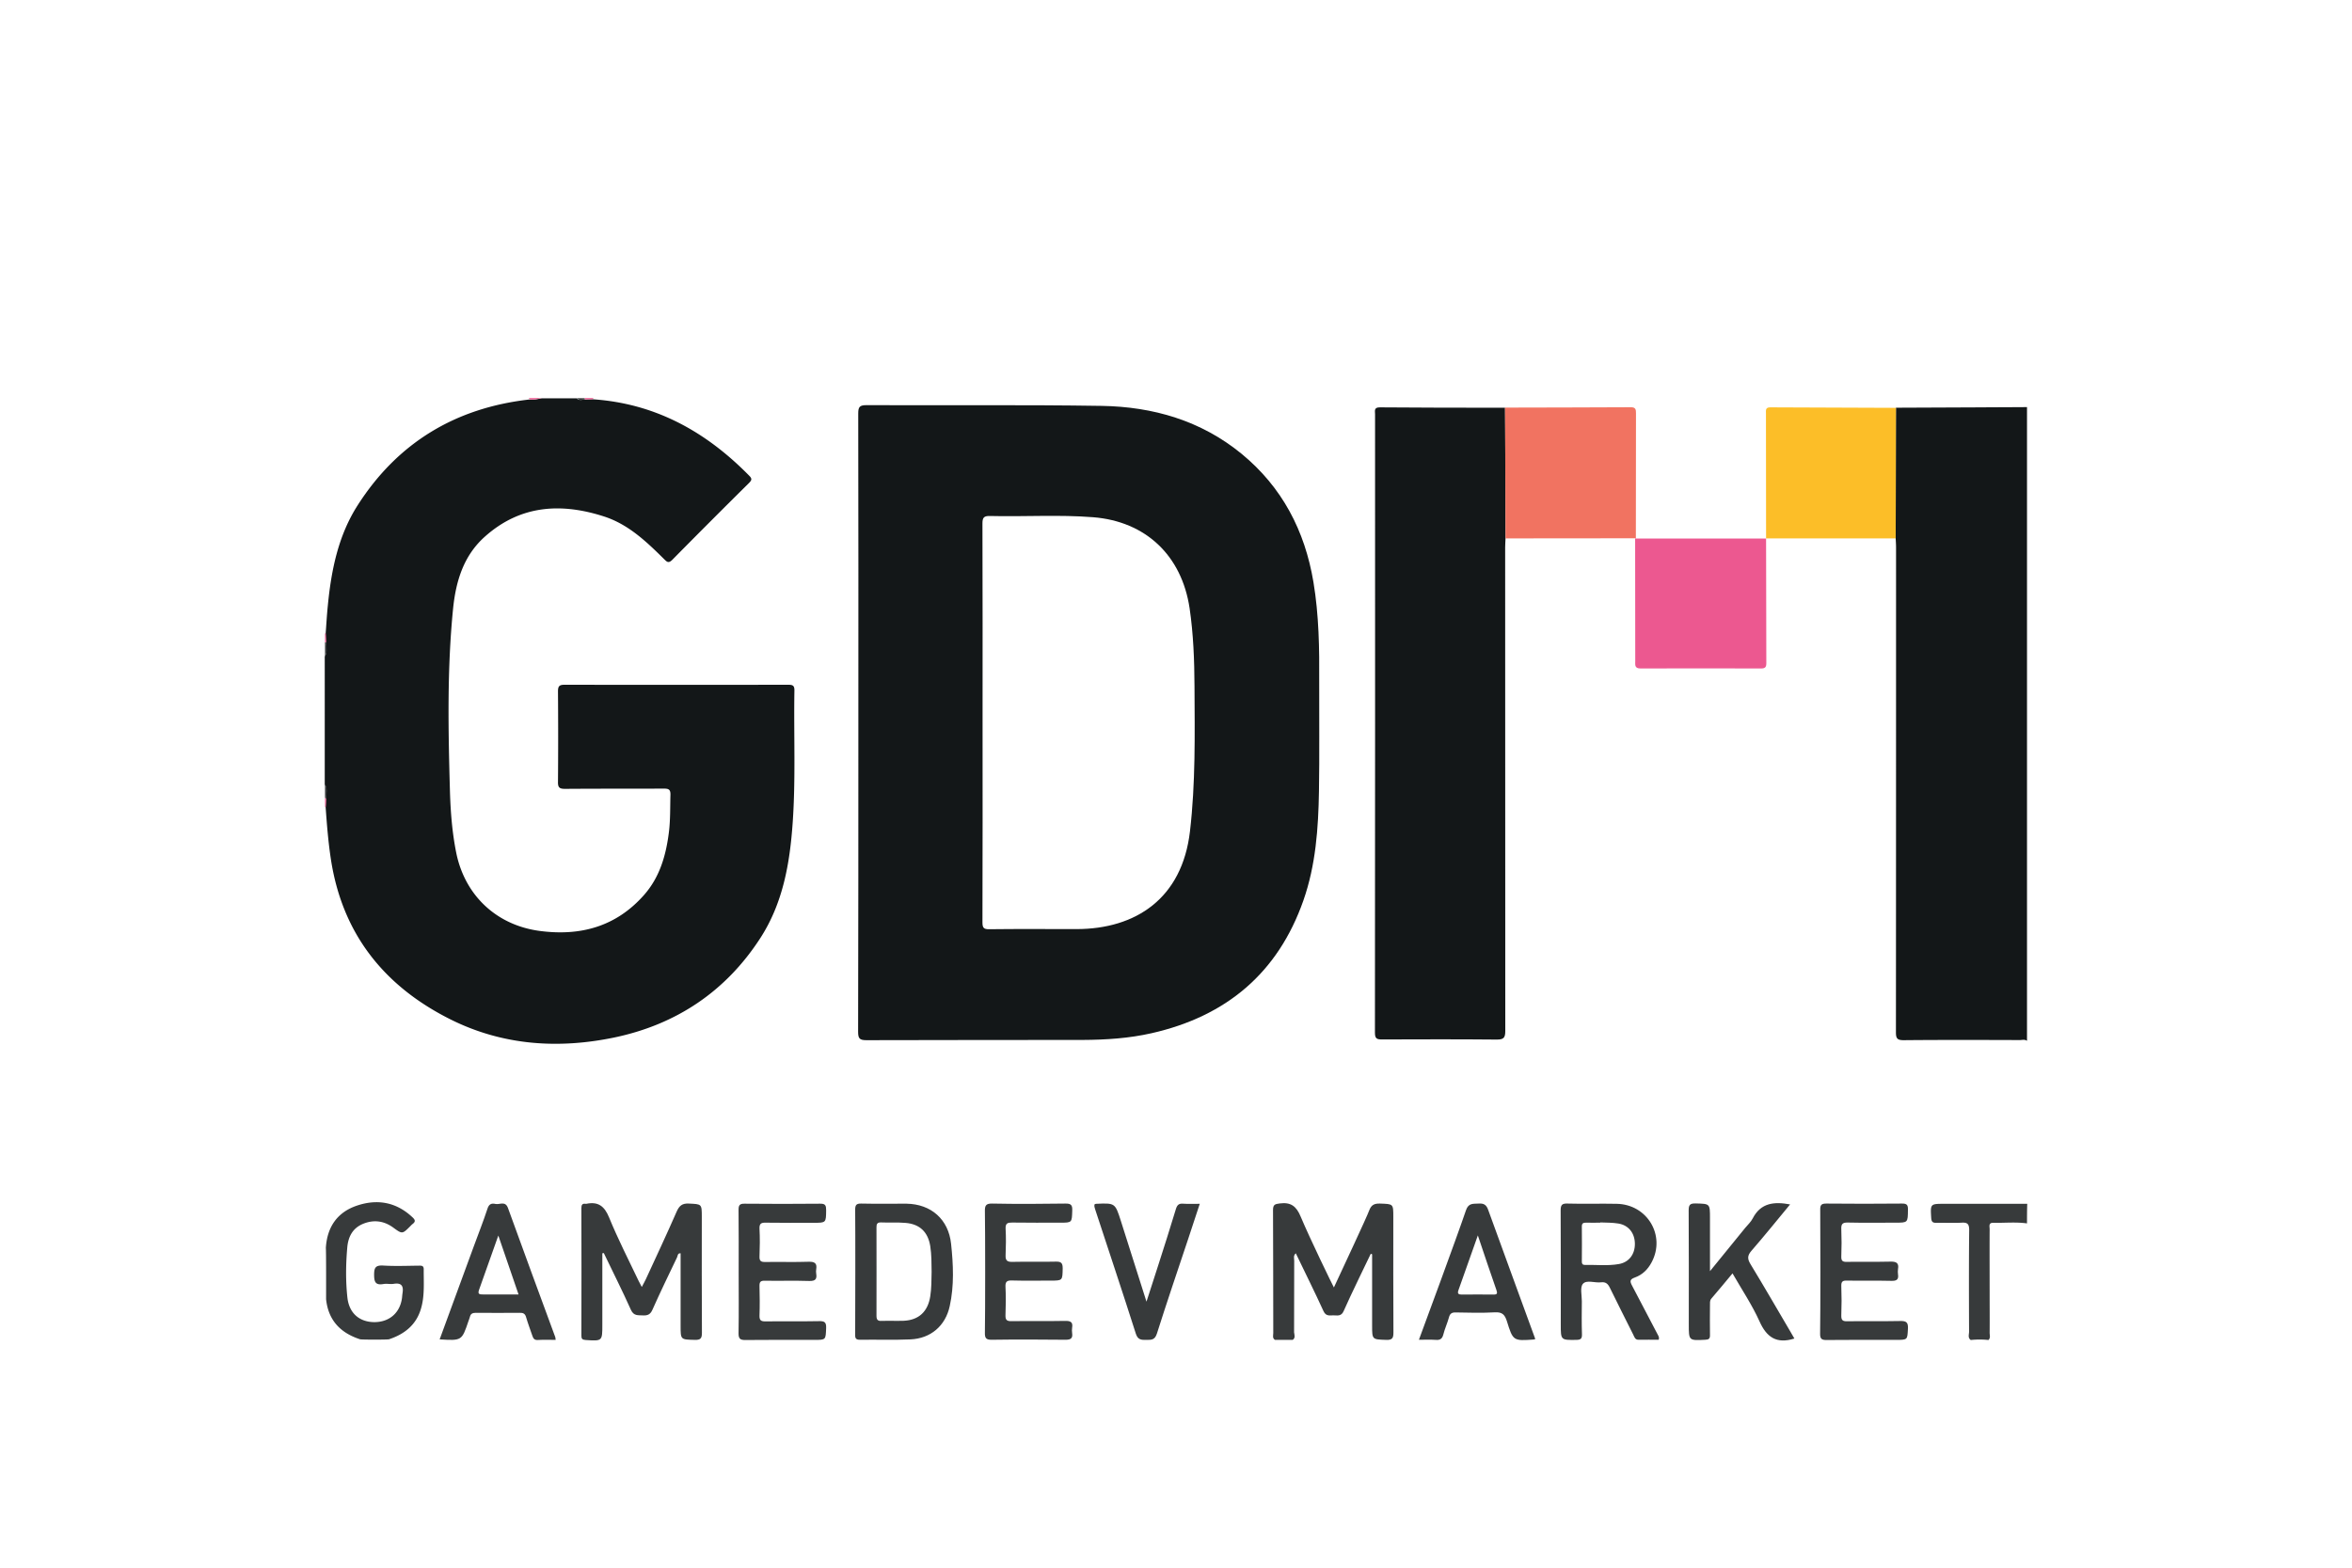 <svg xmlns="http://www.w3.org/2000/svg" viewBox="0 0 192 128" xml:space="preserve"><path fill="#131718" d="M48.38 32.6c5.12.34 9.26 2.65 12.79 6.25.25.25.18.37-.02.58a742.6 742.6 0 0 0-6.27 6.28c-.32.32-.45.15-.67-.06-1.43-1.42-2.91-2.83-4.87-3.47-3.5-1.14-6.84-.96-9.74 1.62-1.75 1.55-2.38 3.63-2.61 5.86-.5 4.97-.4 9.95-.26 14.94.05 1.68.18 3.36.51 5.01.7 3.49 3.28 5.93 6.82 6.4 3.32.44 6.23-.35 8.51-2.93 1.3-1.47 1.81-3.28 2.04-5.18.12-1 .09-2.01.12-3.01.01-.43-.15-.5-.53-.5-2.69.01-5.38 0-8.07.02-.46 0-.59-.11-.58-.57.02-2.46.02-4.93 0-7.39 0-.44.12-.54.55-.54 6.08.01 12.15.01 18.23 0 .37 0 .53.05.52.48-.06 3.59.11 7.18-.14 10.77-.23 3.32-.79 6.57-2.64 9.43-2.82 4.36-6.86 7.06-11.92 8.12-4.57.95-9.08.65-13.32-1.45-5.47-2.72-8.91-7.02-9.83-13.18-.21-1.4-.32-2.81-.42-4.22l.03-.65c0-.39.15-.79-.1-1.15V53.59c.25-.36.09-.76.1-1.14l-.03-.66c.06-.78.1-1.55.18-2.33.28-2.9.85-5.73 2.44-8.21 3.27-5.11 7.99-7.95 14.01-8.63.35.06.69-.05 1.04-.1h2.83c.19.22.43.1.66.11.22-.02.43-.02.64-.03zM165.47 84.98c-.19-.13-.4-.06-.59-.06-3.16-.01-6.32-.02-9.48.01-.53 0-.63-.15-.63-.65.01-13.2.01-26.39.01-39.59 0-.25-.02-.49-.03-.74.01-3.55.01-7.11.02-10.66l7.01-.03c1.23-.01 2.46-.01 3.69-.02v51.74z"/><path fill="#373A3B" d="M26.6 101.9c.1-1.71.93-2.93 2.56-3.47 1.65-.55 3.19-.28 4.5.95.24.22.28.36.02.56-.07.05-.12.11-.18.17-.66.66-.66.66-1.4.12-.78-.57-1.63-.66-2.5-.29-.81.35-1.17 1.03-1.25 1.9-.12 1.37-.14 2.74.01 4.11.14 1.26.97 2 2.22 2 1.23-.01 2.09-.78 2.24-2 .01-.12.02-.24.04-.37.09-.55-.06-.86-.7-.76-.28.05-.58-.03-.86.02-.65.11-.76-.17-.76-.77 0-.59.14-.77.74-.74.96.06 1.93.02 2.89.01.21 0 .42-.03.42.29-.01 1.08.09 2.18-.23 3.24-.39 1.31-1.34 2.06-2.6 2.48-.11.04-2.26.04-2.37 0-1.6-.52-2.59-1.55-2.77-3.27 0-.26.01-4.03-.02-4.18zM165.47 99.89c-.91-.13-1.83-.03-2.75-.05-.41-.01-.3.3-.3.52-.01 1.82 0 3.64 0 5.46 0 1 .01 2 0 3.01 0 .19.09.41-.1.58a6.93 6.93 0 0 0-1.44 0c-.26-.18-.14-.45-.14-.68-.01-2.76-.02-5.53.01-8.29 0-.49-.13-.64-.61-.61-.69.04-1.39 0-2.09.01-.29.01-.38-.1-.4-.39-.07-1.16-.08-1.16 1.08-1.16h6.76c-.02.53-.02 1.06-.02 1.6zM26.53 64.04c.25.37.1.77.1 1.15-.04.01-.08-.01-.1-.05v-1.1zM26.63 52.43c-.01.38.15.78-.1 1.14v-1.11c.03-.02.06-.03.1-.03z"/><path fill="#EC5890" d="M43.23 32.6a.36.36 0 0 0-.07-.1h1.11c-.35.05-.69.17-1.04.1zM26.53 65.15c.02.04.05.05.1.05l-.03.65-.01.05-.05-.01c-.01-.25-.01-.49-.01-.74zM26.63 52.43c-.04 0-.07.01-.1.03v-.74l.05-.01.02.05.03.67zM48.38 32.6c-.21 0-.42.01-.63.01a.487.487 0 0 1-.04-.11h.74c-.03.04-.05.07-.07.1z"/><path fill="#373A3B" d="M47.71 32.51c.01.04.03.07.04.11-.22-.01-.47.11-.66-.11h.62z"/><path fill="#131718" d="M70.07 59.01c0-8.42.01-16.83-.01-25.25 0-.53.11-.68.67-.68 6.4.03 12.81-.04 19.21.06 4.19.07 8.1 1.2 11.41 3.91 3.31 2.72 5.17 6.28 5.87 10.48.45 2.7.49 5.43.47 8.15-.01 2.98.03 5.95-.02 8.93-.05 3.02-.26 6.03-1.27 8.91-2.08 5.93-6.3 9.46-12.39 10.84-1.85.42-3.73.54-5.62.55-5.89.01-11.78 0-17.67.02-.55 0-.67-.14-.67-.68.02-8.41.02-16.82.02-25.24zm10.14-.03c0 5.44.01 10.87-.01 16.31 0 .43.07.59.55.58 2.38-.03 4.76-.01 7.14-.01 4.82-.01 8.61-2.49 9.25-7.98.46-3.94.39-7.9.37-11.85-.01-2.13-.09-4.26-.4-6.37-.64-4.29-3.57-7.09-7.88-7.43-2.8-.22-5.62-.03-8.43-.1-.49-.01-.6.14-.6.61.02 5.41.01 10.83.01 16.24zM122.9 43.96c-.01.25-.03.49-.03.74 0 13.16 0 26.32.01 39.48 0 .55-.13.7-.69.7-3.12-.03-6.24-.02-9.36-.01-.42 0-.59-.05-.59-.55.02-16.83.01-33.67.01-50.5 0-.27-.11-.56.39-.56 3.41.03 6.81.03 10.22.03 0 .57.01 1.14.01 1.72.02 2.98.03 5.97.03 8.95z"/><path fill="#F17361" d="m122.9 43.96-.03-8.96c0-.57-.01-1.14-.01-1.72 3.42-.01 6.85-.01 10.27-.03.4 0 .42.19.42.5-.01 3.4-.01 6.81-.01 10.21-.02 0-.04-.01-.07-.01-3.52.01-7.04.01-10.57.01z"/><path fill="#FCBE28" d="M154.77 33.3c-.01 3.55-.01 7.11-.02 10.66h-10.59l.01.01c0-3.4-.01-6.8-.01-10.21 0-.24-.06-.5.34-.5 3.42.02 6.85.03 10.27.04z"/><path fill="#EC5890" d="M133.48 43.96c.02 0 .04 0 .07.01h10.63l-.01-.01c.01 3.4.01 6.8.02 10.2 0 .33-.12.42-.43.42-3.28-.01-6.56-.01-9.84 0-.5 0-.43-.3-.43-.6-.01-3.34-.01-6.68-.01-10.02z"/><path fill="#373A3B" d="M105.53 109.4h-1.45c-.23-.14-.14-.37-.14-.56-.01-3.35 0-6.69-.02-10.04 0-.45.16-.49.55-.54.91-.12 1.36.23 1.71 1.08.75 1.79 2.59 5.57 2.71 5.78.71-1.54 2.66-5.68 2.89-6.31.17-.44.42-.55.87-.54 1.09.04 1.09.01 1.09 1.08 0 3.14-.01 6.28.01 9.42 0 .44-.05.65-.58.63-1.15-.04-1.16-.01-1.16-1.16v-5.83c-.04-.01-.07-.03-.11-.04-.21.44-1.72 3.54-2.21 4.67-.17.39-.42.38-.73.36-.34-.03-.7.14-.92-.35-.72-1.58-1.5-3.13-2.26-4.72-.22.2-.13.41-.13.6-.01 1.95 0 3.9-.01 5.85.02.2.13.45-.11.62zM49.17 102.33v5.83c0 1.35 0 1.34-1.37 1.25-.28-.02-.34-.11-.34-.36.01-3.47.01-6.94 0-10.41 0-.26.07-.39.34-.35h.06c.96-.2 1.48.18 1.86 1.11.72 1.76 1.59 3.46 2.41 5.18.07.14.15.28.26.5.14-.26.24-.44.33-.63.85-1.84 1.71-3.68 2.52-5.53.21-.47.45-.68.99-.65 1.05.05 1.06.02 1.06 1.07 0 3.16-.01 6.32.01 9.48 0 .46-.11.59-.58.58-1.16-.03-1.16 0-1.16-1.15v-5.92c-.25-.02-.23.2-.29.33-.68 1.42-1.37 2.84-2.01 4.28-.18.41-.42.48-.8.46-.38-.02-.72.05-.95-.44-.7-1.57-1.48-3.1-2.22-4.65-.03.01-.07.01-.12.02zM69.81 98.79c0-.38.07-.53.5-.52 1.23.03 2.46 0 3.69.01 2.01.03 3.43 1.28 3.64 3.28.18 1.69.26 3.4-.11 5.08-.35 1.62-1.56 2.65-3.21 2.72-1.37.06-2.75.01-4.12.03-.43.01-.39-.24-.39-.51.01-1.68.02-8.4 0-10.09zm6.24 5.05c-.01-.7 0-1.39-.11-2.09-.18-1.14-.84-1.8-2-1.9-.67-.06-1.35-.01-2.03-.04-.33-.01-.36.17-.36.42 0 2.4.01 4.8 0 7.2 0 .32.1.44.42.42.59-.02 1.19.01 1.79-.01 1.25-.05 1.99-.76 2.18-2 .1-.65.1-1.32.11-2zM135.4 109.39c-.53 0-1.08-.01-1.63 0-.31.01-.35-.24-.45-.43-.63-1.26-1.27-2.52-1.89-3.79-.16-.34-.34-.52-.74-.47-.5.06-1.17-.22-1.47.12-.25.28-.09.93-.09 1.42-.01.9-.02 1.81.01 2.71.01.35-.1.44-.44.45-1.29.02-1.29.03-1.29-1.26 0-3.1.01-6.2-.01-9.3 0-.45.1-.59.57-.57 1.33.04 2.67-.01 4 .02 2.5.04 4.02 2.59 2.86 4.77-.31.59-.76 1.03-1.38 1.25-.42.15-.4.32-.22.66.7 1.32 1.39 2.65 2.08 3.97.06.13.17.24.09.45zm-4.76-9.58v.02c-.39 0-.78.01-1.17 0-.21 0-.34.04-.34.3.01.96.01 1.93 0 2.89 0 .18.07.26.25.26.92-.02 1.85.09 2.76-.07.84-.14 1.33-.8 1.32-1.67-.01-.86-.52-1.51-1.35-1.64-.48-.08-.98-.07-1.47-.09zM146.48 109.29c-1.45.46-2.27-.1-2.85-1.41-.6-1.33-1.43-2.57-2.2-3.91-.6.72-1.15 1.39-1.72 2.05-.16.18-.11.38-.12.58-.01.8-.01 1.6 0 2.4.01.29-.09.38-.38.39-1.35.07-1.35.08-1.35-1.26 0-3.1.01-6.19-.01-9.29 0-.45.09-.59.57-.58 1.17.03 1.17.01 1.17 1.2v4.33c1.03-1.27 1.96-2.4 2.88-3.54.21-.25.46-.48.61-.77.66-1.28 1.76-1.38 3.05-1.14-1.06 1.28-2.08 2.55-3.15 3.78-.34.39-.35.66-.08 1.1 1.12 1.84 2.19 3.7 3.28 5.55.1.18.2.36.3.52zM80.4 98.9c-.01-.45.07-.64.59-.63 1.99.04 3.98.03 5.97 0 .46-.01.59.11.57.57-.03.98-.01.99-.96.99-1.31 0-2.63.01-3.94-.01-.37 0-.56.05-.54.5.04.72.03 1.44 0 2.15-.02.42.1.57.54.56 1.19-.03 2.38.01 3.57-.02.43-.01.55.12.55.55-.02 1 0 1-1 1-1.05 0-2.09.02-3.14-.01-.38-.01-.55.07-.53.5.04.78.03 1.56 0 2.34-.01.38.11.49.49.48 1.46-.02 2.91.01 4.37-.02.45-.01.66.09.58.56-.02.14-.02.29 0 .43.06.42-.09.55-.53.55-2.01-.02-4.02-.03-6.03 0-.5.01-.57-.17-.56-.6.03-1.65.03-8.25 0-9.89zM60.3 103.85c0-1.68.01-3.37-.01-5.05 0-.38.07-.53.5-.52 2.05.02 4.1.02 6.16 0 .44-.01.49.16.49.53-.01 1.03 0 1.03-1.03 1.03-1.29 0-2.59.01-3.88-.01-.37-.01-.55.05-.53.49.04.76.03 1.52 0 2.28-.01.36.12.44.45.44 1.19-.02 2.38.02 3.57-.02.48-.01.69.12.61.61-.02.12-.02.25 0 .37.07.44-.07.6-.56.59-1.21-.04-2.42 0-3.63-.02-.35-.01-.45.09-.44.44.02.8.03 1.6 0 2.4-.01.39.11.48.48.48 1.46-.02 2.91.01 4.37-.02.44-.01.61.07.59.56-.04.97-.01.97-.96.97-1.87 0-3.74-.01-5.6.01-.45.01-.6-.09-.59-.57.03-1.67.01-3.33.01-4.99zM148.59 98.77c-.01-.42.13-.5.51-.5 2.05.02 4.1.02 6.16 0 .43-.01.5.14.49.52-.01 1.04 0 1.04-1.03 1.04-1.29 0-2.59.02-3.88-.01-.44-.01-.55.13-.53.55.03.74.03 1.48 0 2.22-.01.35.1.45.45.44 1.19-.02 2.38.01 3.57-.02.47-.01.7.11.61.61-.02.14-.02.29 0 .43.07.45-.14.54-.55.53-1.21-.03-2.42 0-3.63-.02-.34-.01-.46.08-.45.44.03.8.03 1.6 0 2.4-.01.38.1.49.48.48 1.44-.02 2.87.01 4.31-.02.48-.01.68.07.65.62-.05.91-.01.92-.96.92-1.89 0-3.78-.01-5.66.01-.42.01-.56-.09-.55-.53.03-1.69.03-8.42.01-10.11zM125.33 109.33c-.08.03-.1.04-.12.04-1.67.12-1.7.12-2.2-1.5-.17-.53-.38-.75-.97-.72-1.06.06-2.13.03-3.2.01-.32-.01-.48.09-.56.41-.13.47-.34.92-.46 1.4-.09.34-.26.46-.61.43-.43-.03-.86-.01-1.38-.01.42-1.14 3.01-8.13 3.84-10.57.21-.62.6-.52 1.03-.55.42-.03.64.09.79.53 1.2 3.33 3.77 10.32 3.84 10.53zm-4.69-8.46c-.57 1.62-1.08 3.05-1.59 4.49-.1.29.04.34.29.34.86-.01 1.72-.01 2.58 0 .3 0 .33-.09.24-.36-.5-1.43-.98-2.86-1.52-4.47zM35.89 109.36c.94-2.55 1.86-5.07 2.78-7.58.38-1.04.79-2.07 1.13-3.11.12-.37.34-.44.64-.37.35.08.81-.28 1.03.34 1.27 3.52 2.57 7.03 3.86 10.54.02.05.01.12.03.22-.5 0-1-.02-1.48.01-.27.01-.35-.14-.42-.34-.17-.5-.36-1-.51-1.51-.08-.3-.24-.38-.53-.37-1.19.01-2.38.01-3.57 0-.27 0-.43.07-.49.33-.03.12-.08.23-.12.35-.54 1.6-.54 1.6-2.35 1.49zm6.44-3.67c-.54-1.59-1.07-3.12-1.65-4.81-.57 1.61-1.07 3.03-1.58 4.45-.12.35.06.36.33.36h2.9zM89.36 98.32c.04-.01.08-.03.12-.03 1.55-.07 1.55-.07 2.02 1.4.68 2.14 1.36 4.29 2.09 6.59.34-1.06.64-1.97.93-2.88.5-1.56 1-3.12 1.47-4.68.1-.33.24-.47.59-.44.42.03.85.01 1.36.01-.33.99-.63 1.92-.94 2.85-.86 2.58-1.74 5.16-2.56 7.75-.17.53-.46.51-.86.51-.41.01-.7 0-.86-.51-1.08-3.39-2.21-6.77-3.32-10.15-.04-.14-.1-.27-.04-.42z"/></svg>
